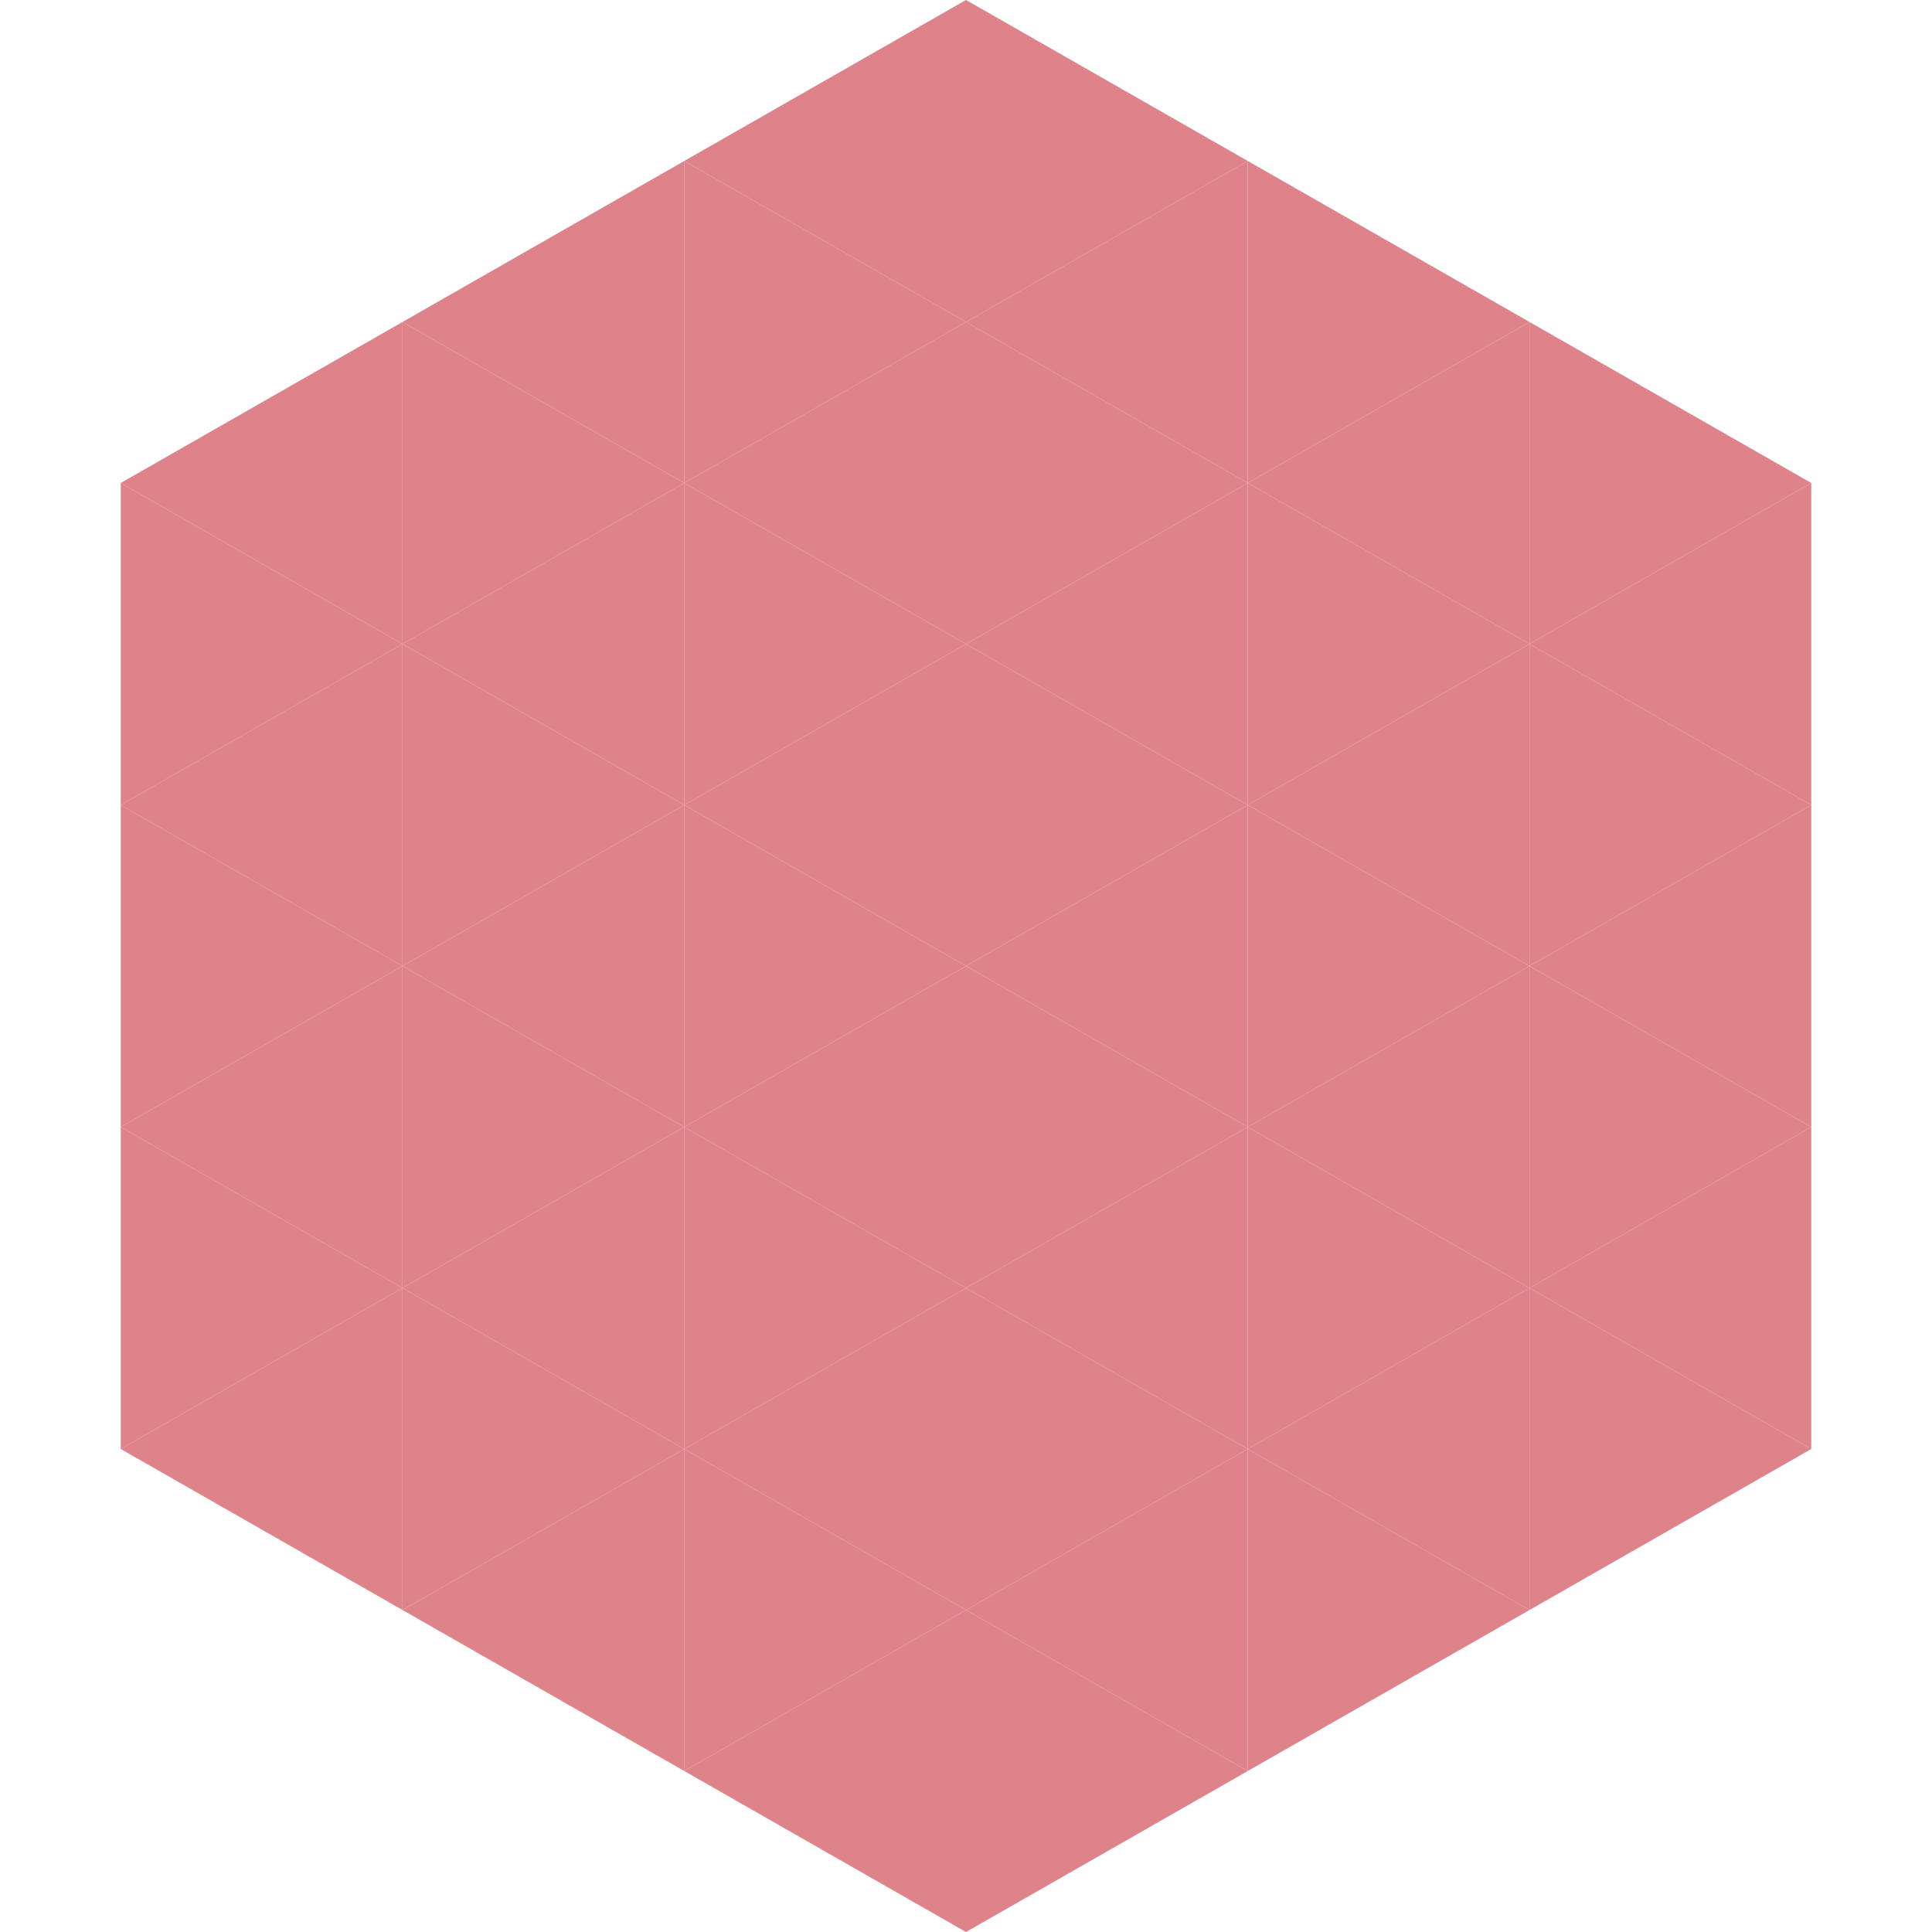 <?xml version="1.0"?>
<!-- Generated by SVGo -->
<svg width="240" height="240"
     xmlns="http://www.w3.org/2000/svg"
     xmlns:xlink="http://www.w3.org/1999/xlink">
<polygon points="50,40 15,60 50,80" style="fill:rgb(222,131,137)" />
<polygon points="190,40 225,60 190,80" style="fill:rgb(222,131,137)" />
<polygon points="15,60 50,80 15,100" style="fill:rgb(222,131,137)" />
<polygon points="225,60 190,80 225,100" style="fill:rgb(222,131,137)" />
<polygon points="50,80 15,100 50,120" style="fill:rgb(222,131,137)" />
<polygon points="190,80 225,100 190,120" style="fill:rgb(222,131,137)" />
<polygon points="15,100 50,120 15,140" style="fill:rgb(222,131,137)" />
<polygon points="225,100 190,120 225,140" style="fill:rgb(222,131,137)" />
<polygon points="50,120 15,140 50,160" style="fill:rgb(222,131,137)" />
<polygon points="190,120 225,140 190,160" style="fill:rgb(222,131,137)" />
<polygon points="15,140 50,160 15,180" style="fill:rgb(222,131,137)" />
<polygon points="225,140 190,160 225,180" style="fill:rgb(222,131,137)" />
<polygon points="50,160 15,180 50,200" style="fill:rgb(222,131,137)" />
<polygon points="190,160 225,180 190,200" style="fill:rgb(222,131,137)" />
<polygon points="15,180 50,200 15,220" style="fill:rgb(255,255,255); fill-opacity:0" />
<polygon points="225,180 190,200 225,220" style="fill:rgb(255,255,255); fill-opacity:0" />
<polygon points="50,0 85,20 50,40" style="fill:rgb(255,255,255); fill-opacity:0" />
<polygon points="190,0 155,20 190,40" style="fill:rgb(255,255,255); fill-opacity:0" />
<polygon points="85,20 50,40 85,60" style="fill:rgb(222,131,137)" />
<polygon points="155,20 190,40 155,60" style="fill:rgb(222,131,137)" />
<polygon points="50,40 85,60 50,80" style="fill:rgb(222,131,137)" />
<polygon points="190,40 155,60 190,80" style="fill:rgb(222,131,137)" />
<polygon points="85,60 50,80 85,100" style="fill:rgb(222,131,137)" />
<polygon points="155,60 190,80 155,100" style="fill:rgb(222,131,137)" />
<polygon points="50,80 85,100 50,120" style="fill:rgb(222,131,137)" />
<polygon points="190,80 155,100 190,120" style="fill:rgb(222,131,137)" />
<polygon points="85,100 50,120 85,140" style="fill:rgb(222,131,137)" />
<polygon points="155,100 190,120 155,140" style="fill:rgb(222,131,137)" />
<polygon points="50,120 85,140 50,160" style="fill:rgb(222,131,137)" />
<polygon points="190,120 155,140 190,160" style="fill:rgb(222,131,137)" />
<polygon points="85,140 50,160 85,180" style="fill:rgb(222,131,137)" />
<polygon points="155,140 190,160 155,180" style="fill:rgb(222,131,137)" />
<polygon points="50,160 85,180 50,200" style="fill:rgb(222,131,137)" />
<polygon points="190,160 155,180 190,200" style="fill:rgb(222,131,137)" />
<polygon points="85,180 50,200 85,220" style="fill:rgb(222,131,137)" />
<polygon points="155,180 190,200 155,220" style="fill:rgb(222,131,137)" />
<polygon points="120,0 85,20 120,40" style="fill:rgb(222,131,137)" />
<polygon points="120,0 155,20 120,40" style="fill:rgb(222,131,137)" />
<polygon points="85,20 120,40 85,60" style="fill:rgb(222,131,137)" />
<polygon points="155,20 120,40 155,60" style="fill:rgb(222,131,137)" />
<polygon points="120,40 85,60 120,80" style="fill:rgb(222,131,137)" />
<polygon points="120,40 155,60 120,80" style="fill:rgb(222,131,137)" />
<polygon points="85,60 120,80 85,100" style="fill:rgb(222,131,137)" />
<polygon points="155,60 120,80 155,100" style="fill:rgb(222,131,137)" />
<polygon points="120,80 85,100 120,120" style="fill:rgb(222,131,137)" />
<polygon points="120,80 155,100 120,120" style="fill:rgb(222,131,137)" />
<polygon points="85,100 120,120 85,140" style="fill:rgb(222,131,137)" />
<polygon points="155,100 120,120 155,140" style="fill:rgb(222,131,137)" />
<polygon points="120,120 85,140 120,160" style="fill:rgb(222,131,137)" />
<polygon points="120,120 155,140 120,160" style="fill:rgb(222,131,137)" />
<polygon points="85,140 120,160 85,180" style="fill:rgb(222,131,137)" />
<polygon points="155,140 120,160 155,180" style="fill:rgb(222,131,137)" />
<polygon points="120,160 85,180 120,200" style="fill:rgb(222,131,137)" />
<polygon points="120,160 155,180 120,200" style="fill:rgb(222,131,137)" />
<polygon points="85,180 120,200 85,220" style="fill:rgb(222,131,137)" />
<polygon points="155,180 120,200 155,220" style="fill:rgb(222,131,137)" />
<polygon points="120,200 85,220 120,240" style="fill:rgb(222,131,137)" />
<polygon points="120,200 155,220 120,240" style="fill:rgb(222,131,137)" />
<polygon points="85,220 120,240 85,260" style="fill:rgb(255,255,255); fill-opacity:0" />
<polygon points="155,220 120,240 155,260" style="fill:rgb(255,255,255); fill-opacity:0" />
</svg>
